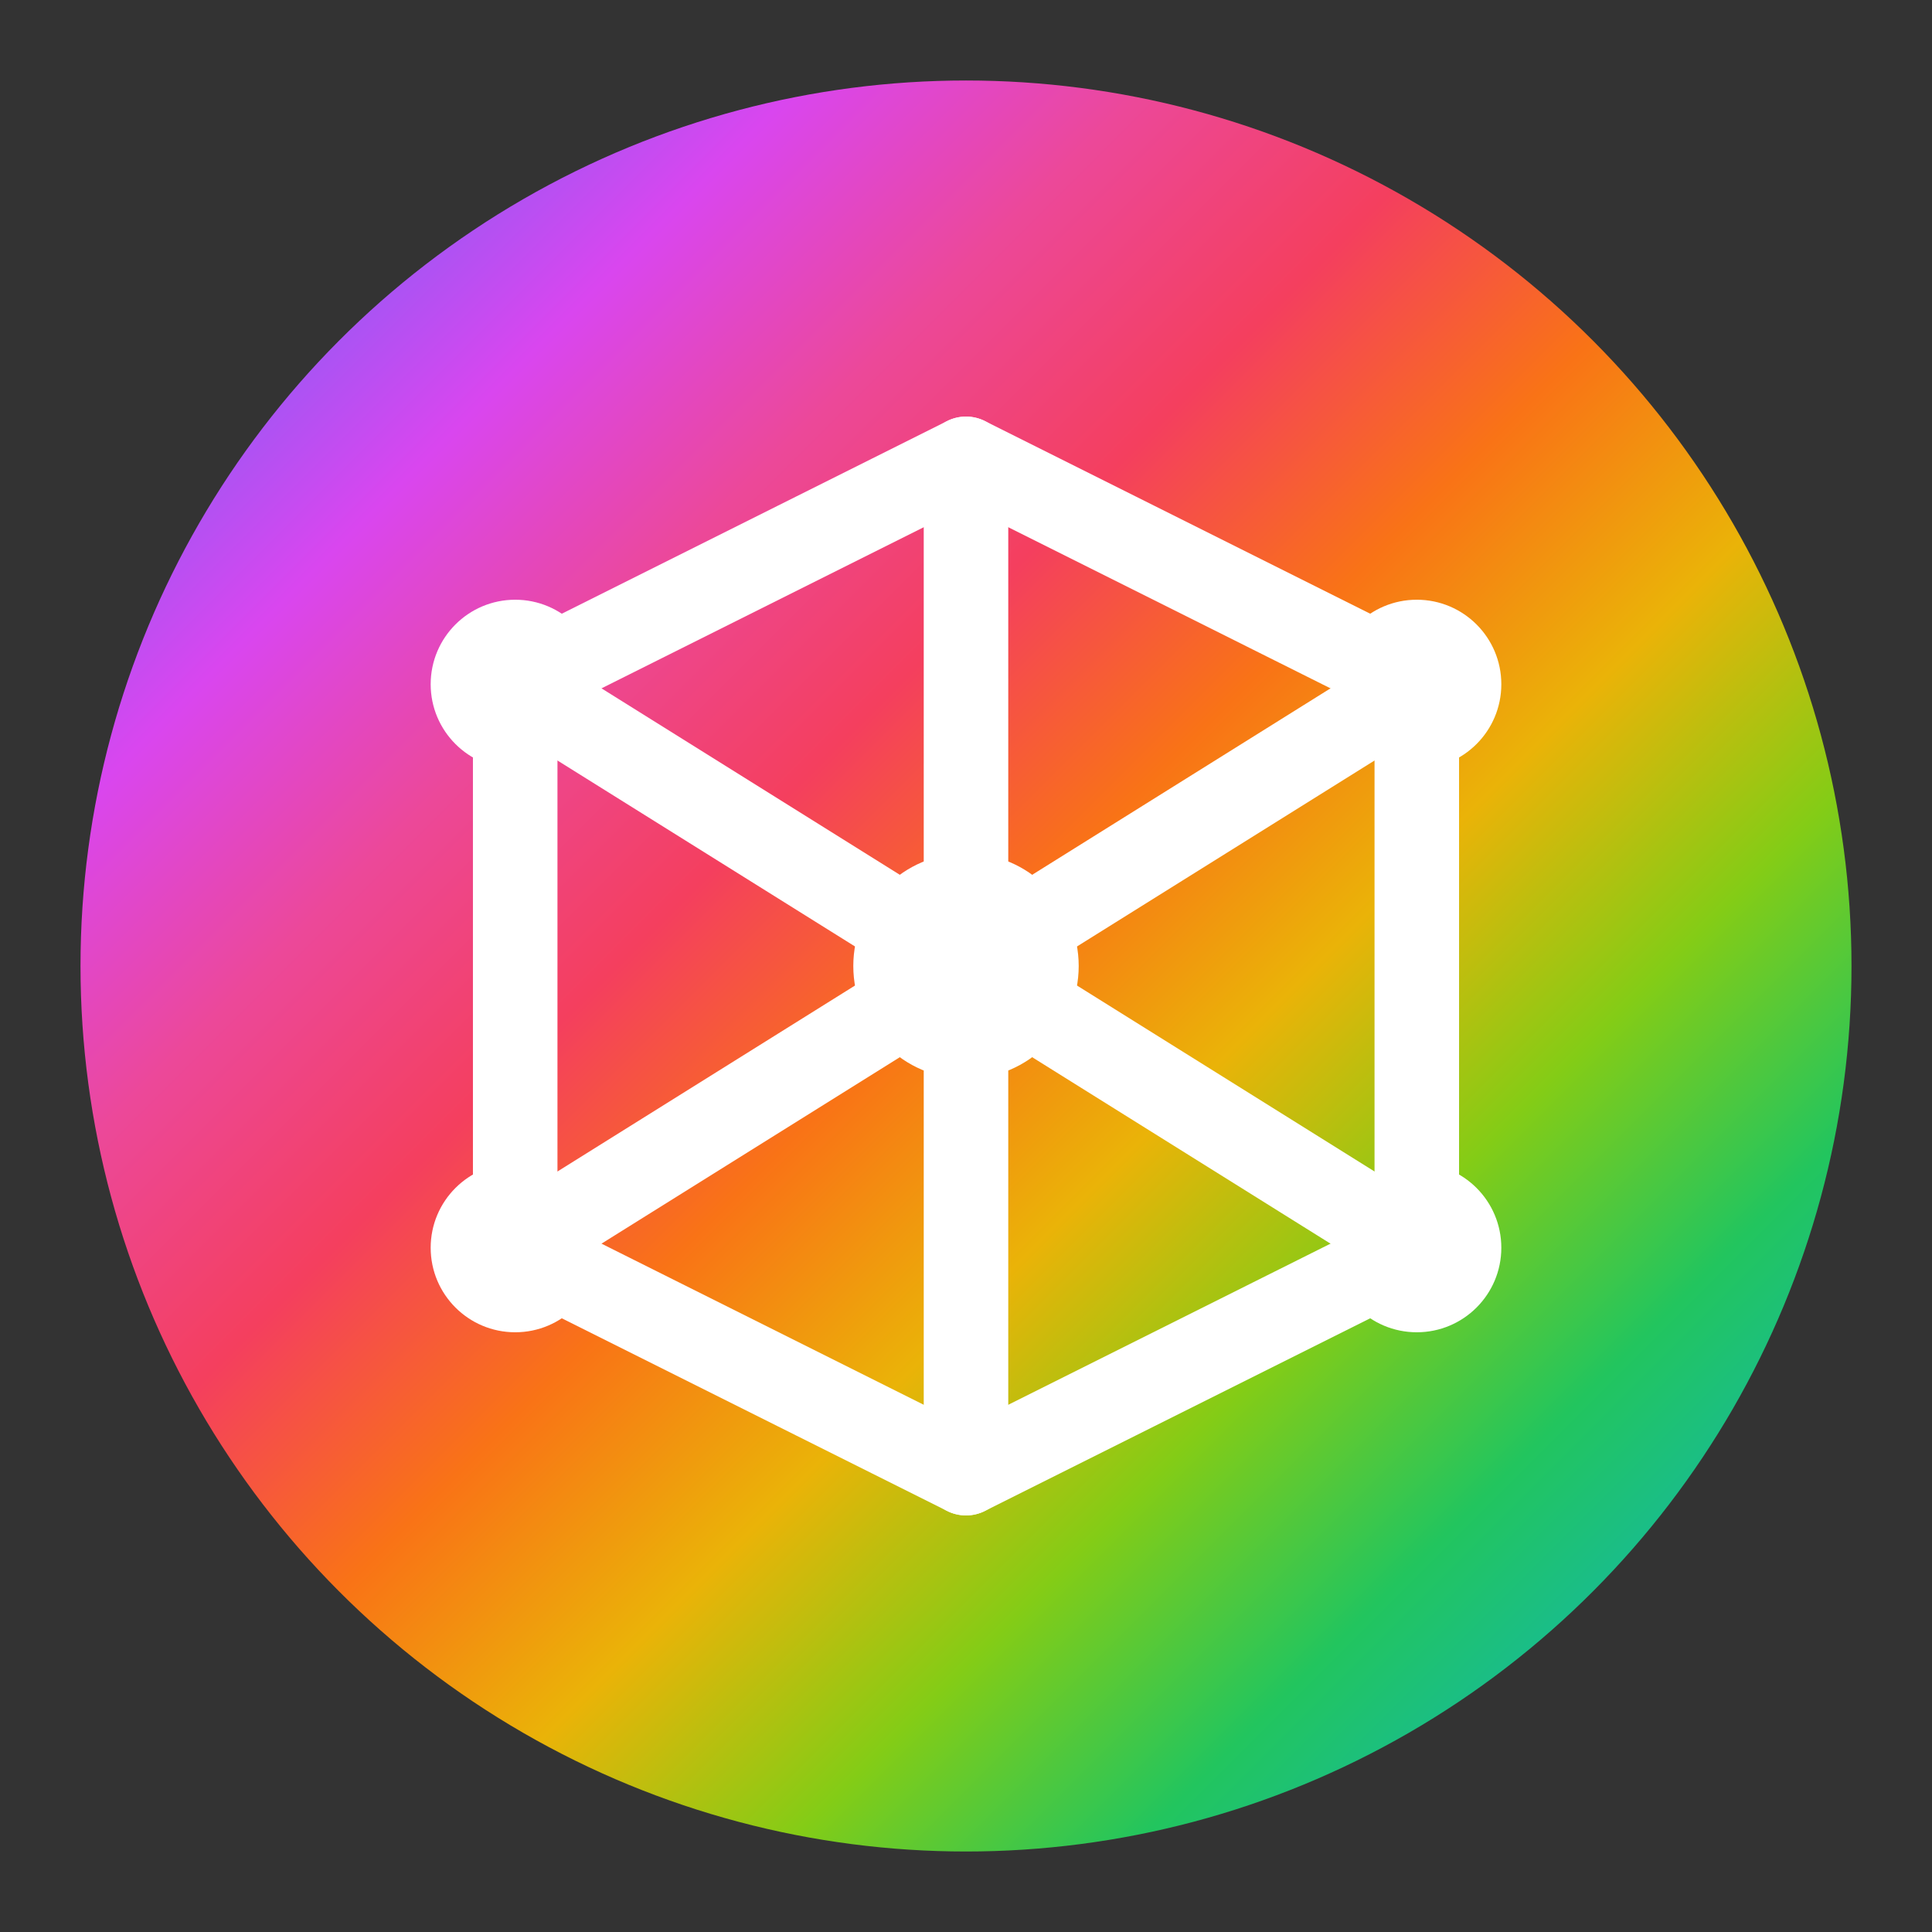 <svg width="512" height="512" viewBox="0 0 24 24" fill="none" xmlns="http://www.w3.org/2000/svg">
  <rect x="0" y="0" width="24" height="24" fill="#333333" stroke="none"/>
  <defs>
    <linearGradient id="rainbow" x1="0%" y1="0%" x2="100%" y2="100%">
      <stop offset="0%" style="stop-color:#6366f1">
        <animate attributeName="offset" values="0;1;0" dur="8s" repeatCount="indefinite" />
      </stop>
      <stop offset="10%" style="stop-color:#8b5cf6">
        <animate attributeName="offset" values="0.1;1.1;0.1" dur="8s" repeatCount="indefinite" />
      </stop>
      <stop offset="20%" style="stop-color:#d946ef">
        <animate attributeName="offset" values="0.2;1.2;0.2" dur="8s" repeatCount="indefinite" />
      </stop>
      <stop offset="30%" style="stop-color:#ec4899">
        <animate attributeName="offset" values="0.3;1.3;0.3" dur="8s" repeatCount="indefinite" />
      </stop>
      <stop offset="40%" style="stop-color:#f43f5e">
        <animate attributeName="offset" values="0.4;1.4;0.4" dur="8s" repeatCount="indefinite" />
      </stop>
      <stop offset="50%" style="stop-color:#f97316">
        <animate attributeName="offset" values="0.5;1.5;0.5" dur="8s" repeatCount="indefinite" />
      </stop>
      <stop offset="60%" style="stop-color:#eab308">
        <animate attributeName="offset" values="0.6;1.6;0.6" dur="8s" repeatCount="indefinite" />
      </stop>
      <stop offset="70%" style="stop-color:#84cc16">
        <animate attributeName="offset" values="0.7;1.7;0.7" dur="8s" repeatCount="indefinite" />
      </stop>
      <stop offset="80%" style="stop-color:#22c55e">
        <animate attributeName="offset" values="0.8;1.8;0.8" dur="8s" repeatCount="indefinite" />
      </stop>
      <stop offset="90%" style="stop-color:#14b8a6">
        <animate attributeName="offset" values="0.9;1.9;0.9" dur="8s" repeatCount="indefinite" />
      </stop>
      <stop offset="100%" style="stop-color:#0ea5e9">
        <animate attributeName="offset" values="1;2;1" dur="8s" repeatCount="indefinite" />
      </stop>
    </linearGradient>
  </defs>
  
  <!-- Background Circle -->
  <circle cx="12" cy="12" r="11" fill="url(#rainbow)" />
  
  <!-- Logo Icon (scaled down and centered) -->
  <g transform="translate(12, 12) scale(0.7) translate(-12, -12)">
    <path
      d="M12 3L4 7V17L12 21L20 17V7L12 3Z"
      stroke="white"
      stroke-width="1.5"
      stroke-linecap="round"
      stroke-linejoin="round"
      fill="none"
    />
    <path
      d="M12 3V21"
      stroke="white"
      stroke-width="1.5"
      stroke-linecap="round"
      stroke-linejoin="round"
      fill="none"
    />
    <path
      d="M4 7L20 17"
      stroke="white"
      stroke-width="1.5"
      stroke-linecap="round"
      stroke-linejoin="round"
      fill="none"
    />
    <path
      d="M20 7L4 17"
      stroke="white"
      stroke-width="1.5"
      stroke-linecap="round"
      stroke-linejoin="round"
      fill="none"
    />
    <circle cx="12" cy="12" r="2" fill="white" />
    <circle cx="4" cy="7" r="1.5" fill="white" />
    <circle cx="20" cy="7" r="1.5" fill="white" />
    <circle cx="4" cy="17" r="1.5" fill="white" />
    <circle cx="20" cy="17" r="1.5" fill="white" />
  </g>
</svg>